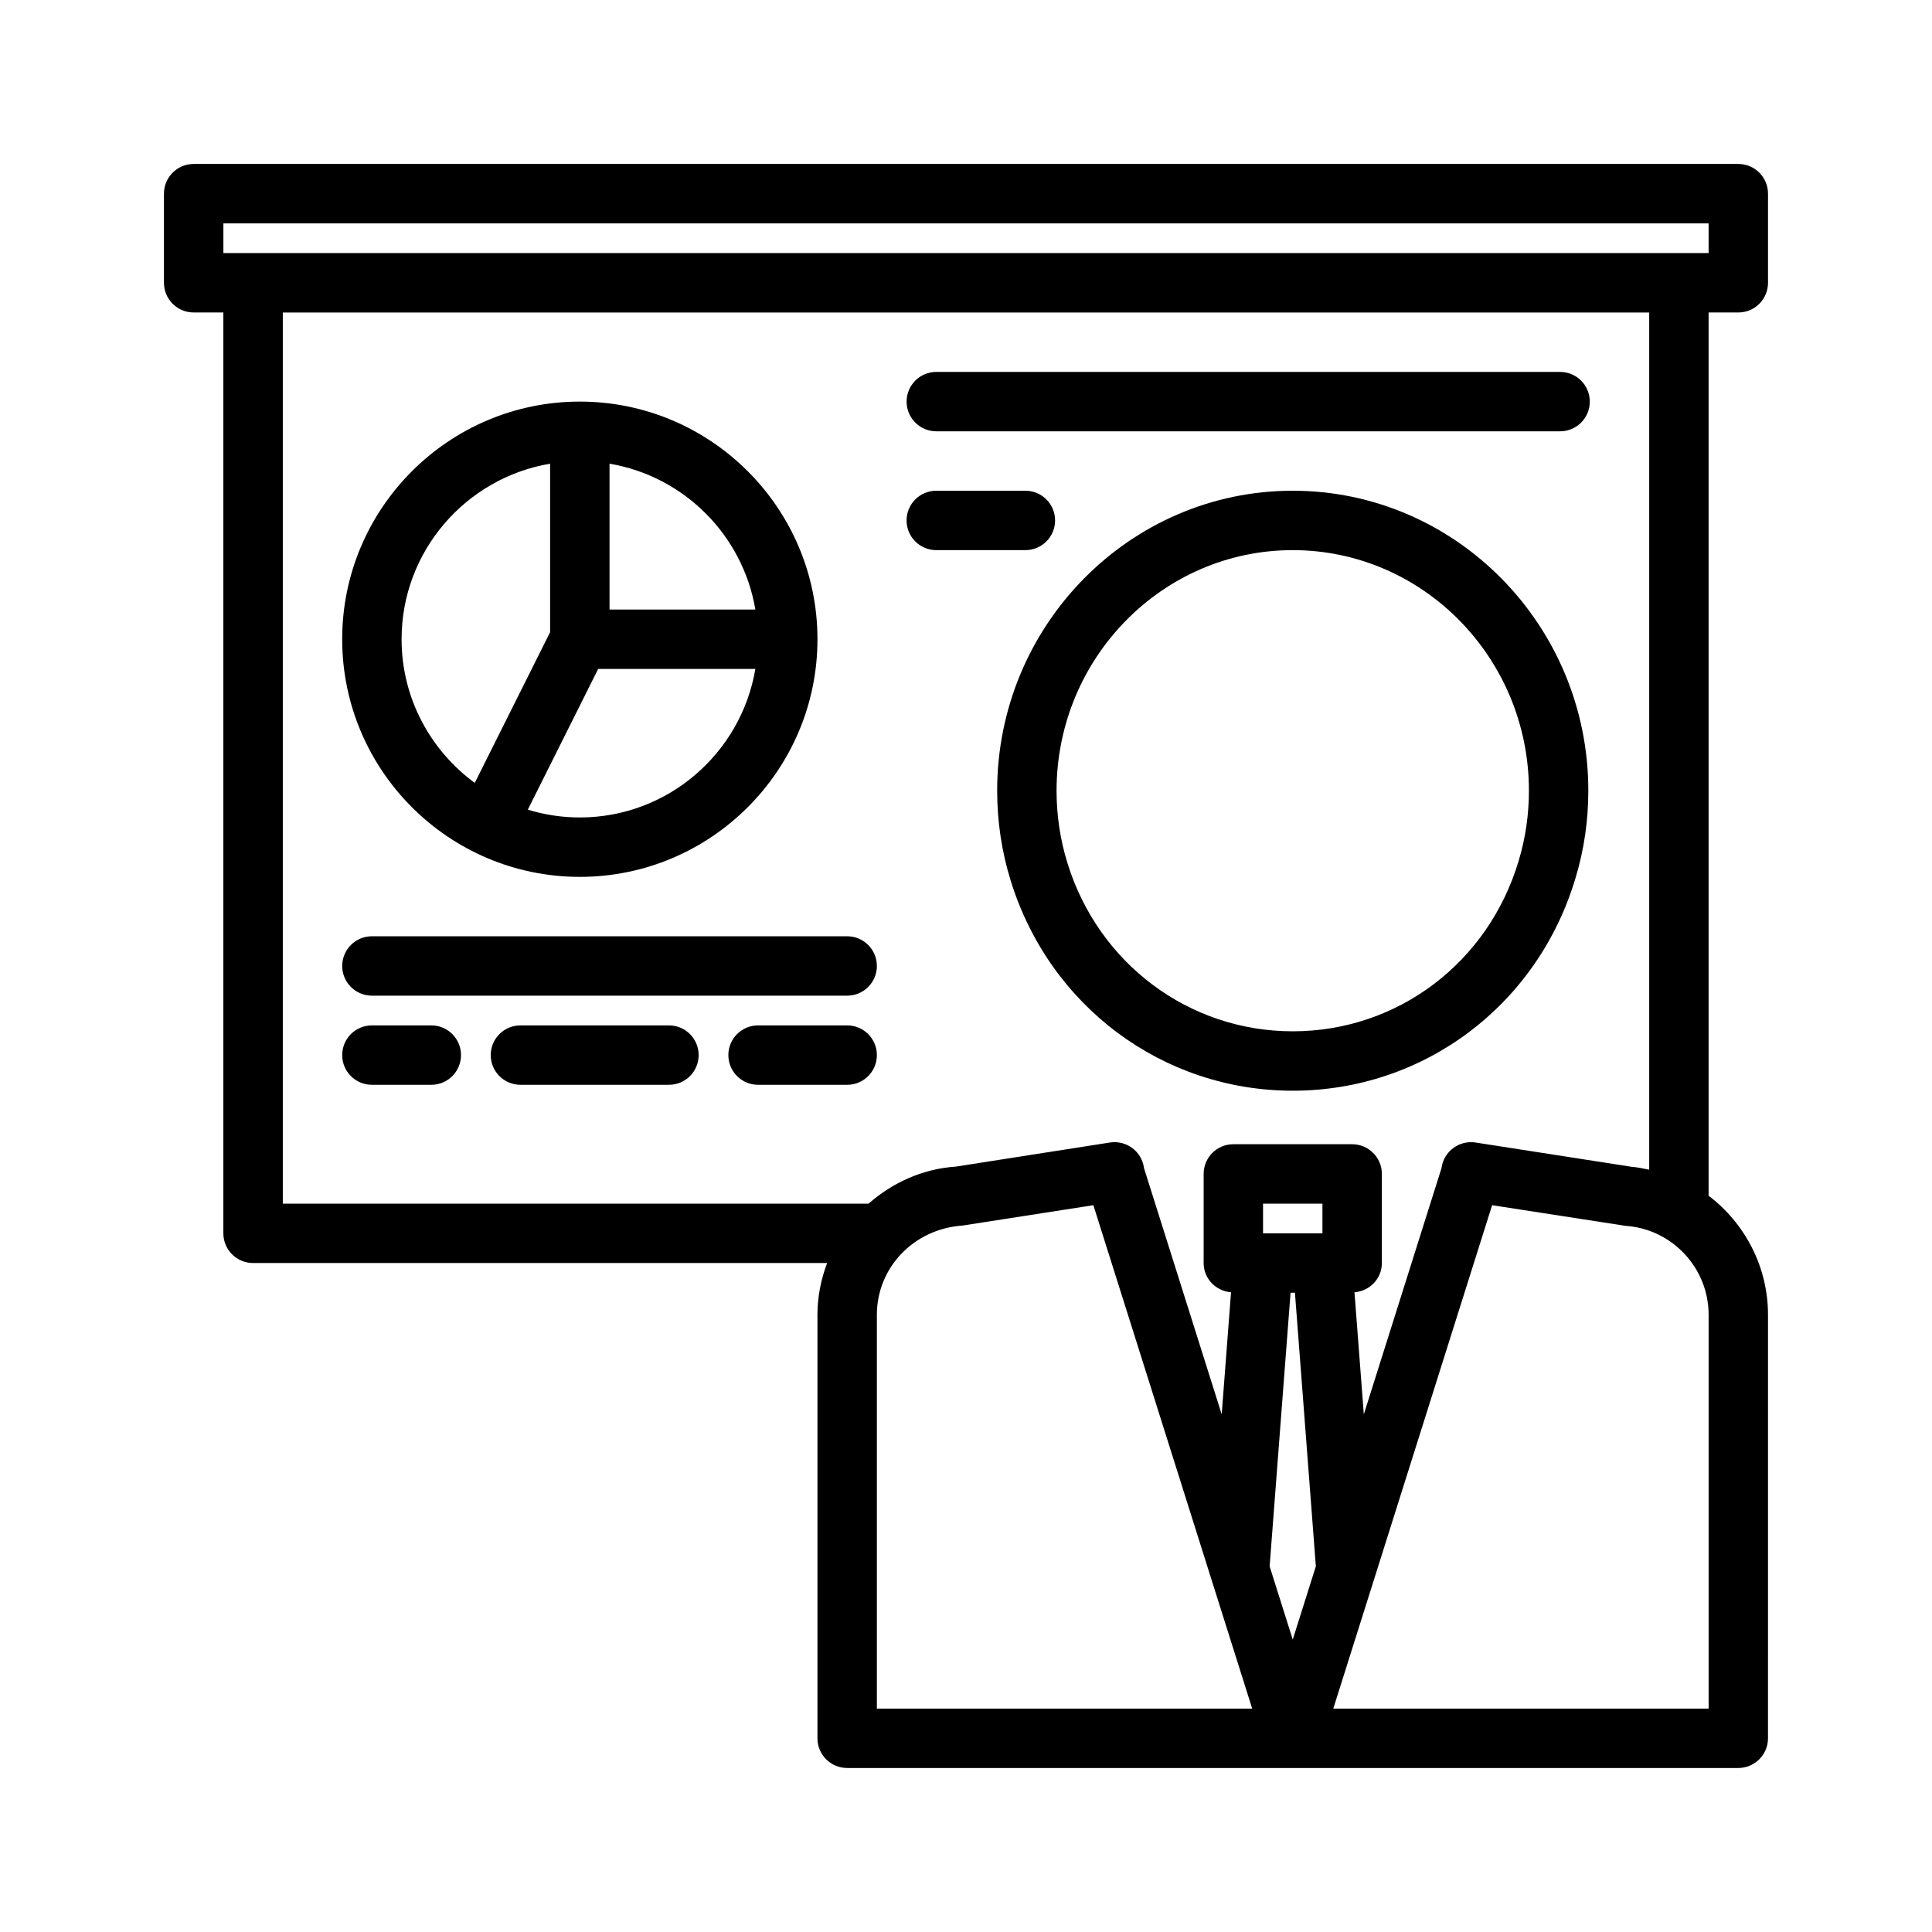 <svg xmlns="http://www.w3.org/2000/svg" fill="#000000" width="800px" height="800px" version="1.1" viewBox="144 144 512 512">
 <g>
  <path d="m486.59 274.05c-43.191 0-78.332 35.664-78.332 79.5 0 8.156 1.211 16.188 3.59 23.852 10.293 33.285 40.332 55.648 74.742 55.648 34.754 0 64.871-22.656 74.93-56.34 2.258-7.449 3.402-15.246 3.402-23.164 0-43.836-35.141-79.496-78.332-79.496zm59.855 98.125c-8.062 26.996-32.113 45.133-59.855 45.133-27.469 0-51.457-17.906-59.703-44.57-1.914-6.16-2.887-12.617-2.887-19.188 0.004-35.156 28.082-63.758 62.59-63.758 34.508 0 62.59 28.602 62.59 63.758 0 6.367-0.918 12.625-2.734 18.625z"/>
  <path d="m604.67 226.81c4.348 0 7.871-3.523 7.871-7.871v-23.617c0-4.348-3.523-7.871-7.871-7.871h-409.35c-4.344 0-7.871 3.527-7.871 7.871v23.617c0 4.348 3.523 7.871 7.871 7.871h7.871v244.03c0 4.352 3.523 7.871 7.871 7.871h152.13c-1.605 4.289-2.559 8.887-2.559 13.703v112.25c0 4.348 3.519 7.871 7.871 7.871h236.16c4.352 0 7.871-3.523 7.871-7.871l0.004-112.25c0-12.836-6.246-24.344-15.742-31.535v-234.07zm-401.47-23.613h393.6v7.871h-393.6zm173.18 289.22c0-12.383 9.672-22.73 22.703-23.633l34.672-5.394 42.09 133.41h-99.465zm118.08-21.57h-15.742v-7.871h15.742zm-8.449 15.742h1.16l5.543 72.5-6.125 19.41-6.125-19.41zm110.79 110.21h-99.469l42.094-133.41 35.355 5.473c12.348 0.824 22.02 11.172 22.02 23.555zm-20.289-143.57-41.48-6.453c-4.297-0.656-8.309 2.281-8.988 6.57-0.004 0.035 0.012 0.07 0.004 0.109l-20.625 65.363-2.473-32.348c4.047-0.332 7.258-3.621 7.258-7.75v-23.617c0-4.348-3.519-7.871-7.871-7.871h-31.488c-4.352 0-7.871 3.523-7.871 7.871v23.617c0 4.129 3.211 7.418 7.258 7.75l-2.473 32.348-20.625-65.363c-0.004-0.035 0.012-0.07 0.004-0.109-0.668-4.289-4.668-7.223-8.988-6.57l-40.797 6.379c-8.918 0.598-16.883 4.289-23.18 9.824h-155.23v-236.16h362.11v227.17c-1.504-0.289-2.988-0.656-4.543-0.758z"/>
  <path d="m297.66 376.38c34.723 0 62.977-28.25 62.977-62.977 0-34.723-28.25-62.977-62.977-62.977-34.723 0-62.977 28.25-62.977 62.977 0 34.723 28.25 62.977 62.977 62.977zm0-15.746c-4.793 0-9.422-0.73-13.785-2.062l18.648-37.297h41.656c-3.766 22.305-23.164 39.359-46.52 39.359zm46.52-55.102h-38.648v-38.648c19.734 3.332 35.316 18.91 38.648 38.648zm-54.395-38.648v44.66l-19.969 39.93c-11.727-8.602-19.391-22.441-19.391-38.07 0-23.359 17.059-42.754 39.359-46.52z"/>
  <path d="m368.51 392.12h-125.95c-4.348 0-7.871 3.523-7.871 7.871s3.523 7.871 7.871 7.871h125.95c4.348 0 7.871-3.523 7.871-7.871 0-4.344-3.523-7.871-7.871-7.871z"/>
  <path d="m258.3 415.74h-15.742c-4.348 0-7.871 3.519-7.871 7.871 0 4.352 3.523 7.871 7.871 7.871h15.742c4.348 0 7.871-3.519 7.871-7.871 0.004-4.352-3.523-7.871-7.871-7.871z"/>
  <path d="m321.28 415.74h-39.359c-4.348 0-7.871 3.519-7.871 7.871 0 4.352 3.523 7.871 7.871 7.871h39.359c4.348 0 7.871-3.519 7.871-7.871 0-4.352-3.523-7.871-7.871-7.871z"/>
  <path d="m368.51 415.74h-23.617c-4.348 0-7.871 3.519-7.871 7.871 0 4.352 3.523 7.871 7.871 7.871h23.617c4.348 0 7.871-3.519 7.871-7.871 0-4.352-3.523-7.871-7.871-7.871z"/>
  <path d="m557.44 242.56h-165.31c-4.348 0-7.871 3.523-7.871 7.871 0 4.348 3.523 7.871 7.871 7.871h165.31c4.348 0 7.871-3.523 7.871-7.871 0.004-4.348-3.523-7.871-7.871-7.871z"/>
  <path d="m423.61 281.92c0-4.348-3.523-7.871-7.871-7.871h-23.617c-4.348 0-7.871 3.523-7.871 7.871 0 4.348 3.523 7.871 7.871 7.871h23.617c4.348 0 7.871-3.523 7.871-7.871z"/>
 </g>
</svg>